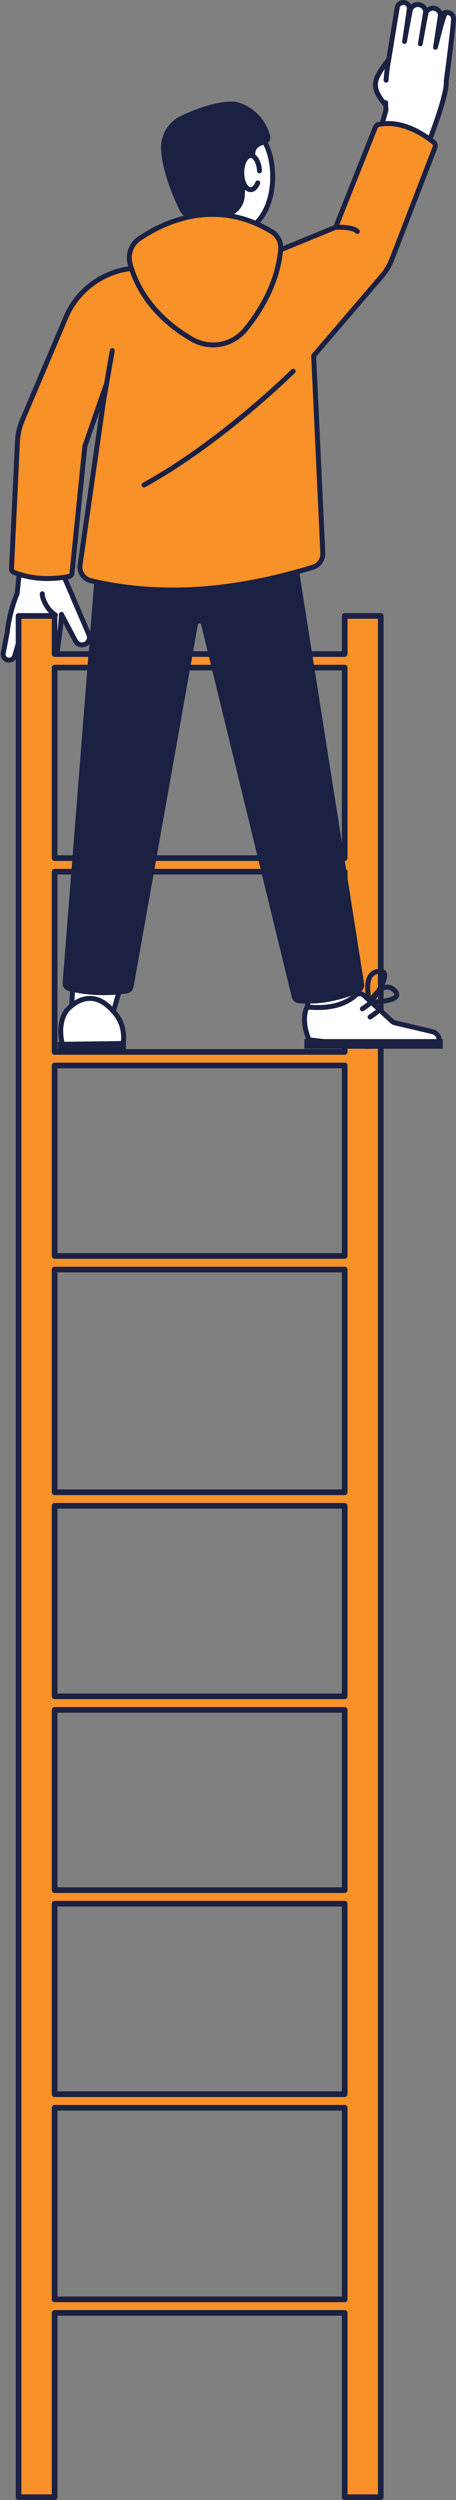 <?xml version="1.0" encoding="UTF-8"?><svg xmlns="http://www.w3.org/2000/svg" xmlns:xlink="http://www.w3.org/1999/xlink" height="4533.7" preserveAspectRatio="xMidYMid meet" version="1.0" viewBox="-1.2 0.0 828.1 4533.7" width="828.1" zoomAndPan="magnify"><rect x="-1.2" y="0.0" width="828.1" height="4533.7" fill="#808080" stroke="none"/><defs><clipPath id="a"><path d="M 27 1111 L 696 1111 L 696 4533.738 L 27 4533.738 Z M 27 1111"/></clipPath><clipPath id="b"><path d="M 671 0 L 826.871 0 L 826.871 349 L 671 349 Z M 671 0"/></clipPath></defs><g><g id="change1_1"><path d="M 36.461 1014.703 L 29.91 1076.484 C 29.91 1076.484 16.133 1107.113 11.969 1146.605 L 4.68 1184.477 C 3.609 1190.031 7.078 1195.48 12.582 1196.863 C 18.145 1198.246 23.812 1195.004 25.434 1189.512 L 38.684 1144.488 L 35.051 1217.961 C 34.613 1226.824 41.703 1234.215 50.562 1234.152 L 50.793 1234.152 C 50.828 1239.145 54.766 1243.23 59.754 1243.469 L 64.496 1243.703 C 69.883 1243.941 74.375 1239.621 74.34 1234.215 L 74.336 1233.977 L 82.207 1234.625 C 89.57 1235.254 96.129 1229.977 97.121 1222.652 L 108.633 1137.633 L 110.371 1114.074 L 135.879 1162.406 C 139.465 1169.195 148.008 1171.613 154.625 1167.703 C 160.445 1164.266 162.805 1157.023 160.137 1150.797 L 130.527 1081.844 C 130.074 1079.898 129.328 1078.062 128.312 1076.352 L 115.543 1046.891 L 113.434 1010.316 L 36.461 1014.703" fill="#fff"/></g><g id="change2_2"><path d="M 29.91 1076.473 L 29.922 1076.473 Z M 50.793 1229.652 C 51.969 1229.652 53.098 1230.129 53.941 1230.949 C 54.789 1231.793 55.27 1232.918 55.277 1234.109 C 55.297 1236.73 57.355 1238.871 59.965 1238.98 L 64.707 1239.219 C 66.07 1239.281 67.359 1238.785 68.344 1237.832 C 69.324 1236.902 69.859 1235.625 69.852 1234.262 L 69.848 1234 C 69.84 1232.746 70.359 1231.535 71.285 1230.691 C 72.211 1229.824 73.457 1229.391 74.711 1229.5 L 82.578 1230.148 C 87.57 1230.559 92 1227.012 92.672 1222.055 L 104.168 1137.164 L 105.898 1113.746 C 106.043 1111.734 107.496 1110.09 109.453 1109.676 C 111.414 1109.266 113.406 1110.219 114.34 1111.973 L 139.848 1160.301 C 141.004 1162.488 142.953 1164.07 145.336 1164.738 C 147.719 1165.41 150.207 1165.109 152.34 1163.832 C 156.207 1161.559 157.785 1156.711 156.016 1152.574 L 126.402 1083.617 C 126.301 1083.379 126.219 1083.117 126.156 1082.859 C 125.809 1081.387 125.234 1079.961 124.453 1078.641 C 124.355 1078.465 124.27 1078.312 124.195 1078.121 L 111.422 1048.684 C 111.215 1048.207 111.094 1047.688 111.062 1047.168 L 109.211 1015.047 L 40.523 1018.965 L 34.375 1076.949 C 34.324 1077.426 34.199 1077.883 34.004 1078.312 C 33.871 1078.617 20.469 1108.832 16.43 1147.078 C 16.418 1147.207 16.398 1147.336 16.375 1147.469 L 9.09 1185.324 C 8.465 1188.547 10.48 1191.707 13.672 1192.508 C 16.914 1193.309 20.184 1191.449 21.129 1188.246 L 34.375 1143.246 C 35.016 1141.062 37.188 1139.699 39.43 1140.086 C 41.672 1140.453 43.277 1142.469 43.164 1144.719 L 39.535 1218.18 C 39.383 1221.23 40.457 1224.09 42.559 1226.297 C 44.645 1228.461 47.441 1229.652 50.445 1229.652 C 50.473 1229.652 50.504 1229.652 50.531 1229.652 L 50.758 1229.652 C 50.77 1229.652 50.781 1229.652 50.793 1229.652 Z M 64.926 1248.18 C 64.711 1248.18 64.5 1248.18 64.285 1248.18 L 59.547 1247.961 C 53.621 1247.68 48.699 1243.719 46.969 1238.332 C 42.836 1237.617 39.059 1235.602 36.082 1232.508 C 32.254 1228.527 30.297 1223.266 30.566 1217.746 L 32.336 1181.945 L 29.734 1190.777 C 27.43 1198.613 19.418 1203.203 11.492 1201.211 C 3.68 1199.262 -1.246 1191.535 0.277 1183.637 L 7.527 1145.953 C 11.449 1109.027 23.426 1080.152 25.523 1075.305 L 32 1014.227 C 32.23 1012.039 34.012 1010.328 36.207 1010.223 L 113.18 1005.848 C 115.652 1005.719 117.77 1007.582 117.914 1010.07 L 119.977 1045.848 L 132.324 1074.309 C 133.426 1076.234 134.258 1078.27 134.797 1080.414 L 164.258 1149.047 C 167.809 1157.316 164.648 1166.992 156.906 1171.559 C 152.641 1174.09 147.664 1174.738 142.895 1173.375 C 138.125 1172.035 134.223 1168.875 131.91 1164.48 L 113.699 1129.98 L 113.109 1137.965 C 113.102 1138.051 113.094 1138.141 113.082 1138.227 L 101.566 1223.266 C 100.254 1232.961 91.582 1239.934 81.832 1239.109 L 78.074 1238.785 C 77.363 1240.863 76.164 1242.766 74.562 1244.324 C 71.98 1246.793 68.496 1248.18 64.926 1248.18" fill="#1b2142"/></g><g id="change2_3"><path d="M 51.098 1238.453 C 50.977 1238.453 50.852 1238.453 50.727 1238.434 C 48.258 1238.227 46.422 1236.082 46.625 1233.609 L 53.641 1148.668 C 53.848 1146.191 56.012 1144.383 58.484 1144.57 C 60.953 1144.777 62.789 1146.941 62.586 1149.414 L 55.566 1234.336 C 55.375 1236.688 53.41 1238.453 51.098 1238.453" fill="#1b2142"/></g><g id="change2_4"><path d="M 74.262 1238.457 C 74.148 1238.457 74.027 1238.457 73.91 1238.457 C 71.441 1238.25 69.59 1236.105 69.785 1233.633 C 72.301 1201.176 76.059 1151.875 76.09 1149.051 C 76.113 1146.574 78.117 1144.578 80.574 1144.578 C 80.582 1144.578 80.59 1144.578 80.598 1144.578 C 83.066 1144.578 85.062 1146.574 85.062 1149.051 C 85.062 1152.625 79.379 1225.961 78.734 1234.32 C 78.551 1236.688 76.582 1238.457 74.262 1238.457" fill="#1b2142"/></g><g id="change2_5"><path d="M 79.398 1079.238 C 79.398 1079.238 79.395 1079.238 79.395 1079.238 C 79.395 1079.238 79.398 1079.238 79.398 1079.238 Z M 99.523 1119.828 C 98.707 1119.828 97.879 1119.617 97.137 1119.148 C 81.016 1108.996 73.438 1090.945 71.5 1081.875 C 70.699 1078.113 70.824 1075.906 71.93 1074.25 C 73.301 1072.188 76.09 1071.637 78.152 1073.016 C 79.832 1074.145 80.512 1076.203 79.965 1078.031 C 80.121 1081.703 85.77 1101.395 101.918 1111.547 C 104.012 1112.883 104.645 1115.645 103.324 1117.75 C 102.469 1119.086 101.012 1119.828 99.523 1119.828" fill="#1b2142"/></g><g id="change3_1"><path d="M 97.973 4166.16 L 97.973 3818.688 L 624.773 3818.688 L 624.773 4166.16 Z M 624.773 1903.938 L 97.973 1903.938 L 97.973 1577.066 L 624.773 1577.066 Z M 97.973 3072.586 L 97.973 2727.105 L 624.773 2727.105 L 624.773 3072.586 Z M 624.773 2273.992 L 97.973 2273.992 L 97.973 1928.508 L 624.773 1928.508 Z M 97.973 2298.586 L 624.773 2298.586 L 624.773 2702.527 L 97.973 2702.527 Z M 624.773 3424.051 L 97.973 3424.051 L 97.973 3097.168 L 624.773 3097.168 Z M 97.973 3448.629 L 624.773 3448.629 L 624.773 3794.109 L 97.973 3794.109 Z M 624.773 1206.988 L 624.773 1552.473 L 97.973 1552.473 L 97.973 1206.988 Z M 624.773 1113.316 L 624.773 1182.418 L 97.973 1182.418 L 97.973 1113.316 L 32.504 1113.316 L 32.504 4524.93 L 97.973 4524.93 L 97.973 4190.75 L 624.773 4190.75 L 624.773 4524.93 L 690.242 4524.93 L 690.242 1113.316 L 624.773 1113.316" fill="#f79128"/></g><g clip-path="url(#a)" id="change2_1"><path d="M 103.105 1551.02 L 619.637 1551.02 L 619.637 1215.801 L 103.105 1215.801 Z M 624.773 1561.285 L 97.973 1561.285 C 95.137 1561.285 92.84 1558.977 92.84 1556.164 L 92.84 1210.68 C 92.84 1207.824 95.137 1205.535 97.973 1205.535 L 624.773 1205.535 C 627.609 1205.535 629.906 1207.824 629.906 1210.68 L 629.906 1556.164 C 629.906 1558.977 627.609 1561.285 624.773 1561.285 Z M 103.105 1902.484 L 619.637 1902.484 L 619.637 1585.867 L 103.105 1585.867 Z M 624.773 1912.75 L 97.973 1912.75 C 95.137 1912.75 92.84 1910.441 92.84 1907.609 L 92.84 1580.746 C 92.84 1577.91 95.137 1575.602 97.973 1575.602 L 624.773 1575.602 C 627.609 1575.602 629.906 1577.91 629.906 1580.746 L 629.906 1907.609 C 629.906 1910.441 627.609 1912.75 624.773 1912.75 Z M 103.105 2272.551 L 619.637 2272.551 L 619.637 1937.336 L 103.105 1937.336 Z M 624.773 2282.797 L 97.973 2282.797 C 95.137 2282.797 92.84 2280.508 92.84 2277.676 L 92.84 1932.191 C 92.84 1929.355 95.137 1927.07 97.973 1927.07 L 624.773 1927.07 C 627.609 1927.07 629.906 1929.355 629.906 1932.191 L 629.906 2277.676 C 629.906 2280.508 627.609 2282.797 624.773 2282.797 Z M 103.105 2701.066 L 619.637 2701.066 L 619.637 2307.402 L 103.105 2307.402 Z M 624.773 2711.336 L 97.973 2711.336 C 95.137 2711.336 92.84 2709.035 92.84 2706.207 L 92.84 2302.258 C 92.84 2299.422 95.137 2297.137 97.973 2297.137 L 624.773 2297.137 C 627.609 2297.137 629.906 2299.422 629.906 2302.258 L 629.906 2706.207 C 629.906 2709.035 627.609 2711.336 624.773 2711.336 Z M 103.105 3071.137 L 619.637 3071.137 L 619.637 2735.918 L 103.105 2735.918 Z M 624.773 3081.398 L 97.973 3081.398 C 95.137 3081.398 92.84 3079.098 92.84 3076.266 L 92.84 2730.789 C 92.84 2727.945 95.137 2725.645 97.973 2725.645 L 624.773 2725.645 C 627.609 2725.645 629.906 2727.945 629.906 2730.789 L 629.906 3076.266 C 629.906 3079.098 627.609 3081.398 624.773 3081.398 Z M 103.105 3422.586 L 619.637 3422.586 L 619.637 3105.977 L 103.105 3105.977 Z M 624.773 3432.859 L 97.973 3432.859 C 95.137 3432.859 92.84 3430.559 92.84 3427.73 L 92.84 3100.848 C 92.84 3098.008 95.137 3095.719 97.973 3095.719 L 624.773 3095.719 C 627.609 3095.719 629.906 3098.008 629.906 3100.848 L 629.906 3427.73 C 629.906 3430.559 627.609 3432.859 624.773 3432.859 Z M 103.105 3792.648 L 619.637 3792.648 L 619.637 3457.438 L 103.105 3457.438 Z M 624.773 3802.918 L 97.973 3802.918 C 95.137 3802.918 92.84 3800.617 92.84 3797.789 L 92.84 3452.309 C 92.84 3449.469 95.137 3447.18 97.973 3447.18 L 624.773 3447.18 C 627.609 3447.18 629.906 3449.469 629.906 3452.309 L 629.906 3797.789 C 629.906 3800.617 627.609 3802.918 624.773 3802.918 Z M 103.105 4164.707 L 619.637 4164.707 L 619.637 3827.5 L 103.105 3827.5 Z M 624.773 4174.977 L 97.973 4174.977 C 95.137 4174.977 92.84 4172.68 92.84 4169.84 L 92.84 3822.371 C 92.84 3819.531 95.137 3817.238 97.973 3817.238 L 624.773 3817.238 C 627.609 3817.238 629.906 3819.531 629.906 3822.371 L 629.906 4169.84 C 629.906 4172.68 627.609 4174.977 624.773 4174.977 Z M 629.906 4523.469 L 685.109 4523.469 L 685.109 1122.129 L 629.906 1122.129 L 629.906 1186.098 C 629.906 1188.93 627.609 1191.219 624.773 1191.219 L 97.973 1191.219 C 95.137 1191.219 92.84 1188.93 92.84 1186.098 L 92.84 1122.129 L 37.637 1122.129 L 37.637 4523.469 L 92.84 4523.469 L 92.84 4194.422 C 92.84 4191.59 95.137 4189.289 97.973 4189.289 L 624.773 4189.289 C 627.609 4189.289 629.906 4191.59 629.906 4194.422 Z M 690.242 4533.738 L 624.773 4533.738 C 621.941 4533.738 619.637 4531.441 619.637 4528.609 L 619.637 4199.559 L 103.105 4199.559 L 103.105 4528.609 C 103.105 4531.441 100.809 4533.738 97.973 4533.738 L 32.504 4533.738 C 29.668 4533.738 27.371 4531.441 27.371 4528.609 L 27.371 1116.988 C 27.371 1114.176 29.668 1111.863 32.504 1111.863 L 97.973 1111.863 C 100.809 1111.863 103.105 1114.176 103.105 1116.988 L 103.105 1180.973 L 619.637 1180.973 L 619.637 1116.988 C 619.637 1114.176 621.941 1111.863 624.773 1111.863 L 690.242 1111.863 C 693.078 1111.863 695.375 1114.176 695.375 1116.988 L 695.375 4528.609 C 695.375 4531.441 693.078 4533.738 690.242 4533.738" fill="#1b2142"/></g><g id="change1_2"><path d="M 493.992 320.461 C 493.992 373.387 468.062 416.266 436.086 416.266 C 404.102 416.266 378.18 373.387 378.18 320.461 C 378.18 267.562 404.102 224.656 436.086 224.656 C 468.062 224.656 493.992 267.562 493.992 320.461" fill="#fff"/></g><g id="change2_6"><path d="M 436.086 229.129 C 422.25 229.129 409.074 238.336 398.98 255.035 C 388.461 272.422 382.668 295.656 382.668 320.453 C 382.668 345.25 388.461 368.461 398.98 385.871 C 409.074 402.57 422.25 411.781 436.086 411.781 C 449.922 411.781 463.098 402.57 473.191 385.871 C 483.711 368.461 489.504 345.25 489.504 320.453 C 489.504 295.656 483.711 272.422 473.191 255.035 C 463.098 238.336 449.922 229.129 436.086 229.129 Z M 436.086 420.75 C 418.988 420.75 403.078 410.008 391.297 390.531 C 379.945 371.742 373.691 346.84 373.691 320.453 C 373.691 294.043 379.945 269.168 391.297 250.379 C 403.078 230.902 418.988 220.156 436.086 220.156 C 453.188 220.156 469.09 230.902 480.875 250.379 C 492.227 269.168 498.48 294.043 498.48 320.453 C 498.48 346.84 492.227 371.742 480.875 390.531 C 469.094 410.008 453.188 420.75 436.086 420.75" fill="#1b2142"/></g><g id="change2_7"><path d="M 481.973 260.703 L 472.16 264.445 C 466.289 266.688 462.406 272.328 462.406 278.605 L 462.406 317.988 L 444.859 325.711 L 443.242 355.422 C 442.152 375.566 426.688 391.945 406.652 394.215 L 358.699 399.668 C 344.684 401.242 331.199 393.844 324.992 381.176 C 312.375 355.449 293.258 310.375 291.359 270.242 C 290.148 244.699 304.598 221 327.707 210.047 C 393.949 178.625 427.312 184.637 427.312 184.637 C 427.312 184.637 474.332 193.293 489.375 246.062 C 491.098 252.102 487.852 258.461 481.973 260.703" fill="#1b2142"/></g><g id="change1_3"><path d="M 470.125 313.094 C 470.125 330.152 462.898 343.977 453.984 343.977 C 445.066 343.977 437.84 330.152 437.84 313.094 C 437.84 296.035 445.066 282.211 453.984 282.211 C 462.898 282.211 470.125 296.035 470.125 313.094" fill="#fff"/></g><g id="change2_8"><path d="M 453.984 348.445 C 442.227 348.445 433.352 333.25 433.352 313.094 C 433.352 292.91 442.227 277.711 453.984 277.711 C 464.898 277.711 473.535 291.16 474.523 309.672 C 474.656 312.152 472.758 314.266 470.285 314.398 C 467.801 314.527 465.695 312.621 465.562 310.141 C 464.812 296.121 458.973 286.695 453.984 286.695 C 448.48 286.695 442.328 297.973 442.328 313.094 C 442.328 328.184 448.48 339.488 453.984 339.488 C 457.07 339.488 460.418 335.836 462.719 329.984 C 463.625 327.688 466.23 326.539 468.535 327.453 C 470.844 328.367 471.977 330.953 471.07 333.277 C 467.277 342.91 461.051 348.445 453.984 348.445" fill="#1b2142"/></g><g id="change1_4"><path d="M 132.516 1768.117 L 127.602 1841.121 L 201.301 1846.73 L 227.27 1754.785 L 132.516 1768.117" fill="#fff"/></g><g id="change2_9"><path d="M 132.379 1836.969 L 197.98 1841.977 L 221.082 1760.188 L 136.746 1772.043 Z M 204.621 1851.473 L 122.828 1845.238 L 128.281 1764.168 L 233.461 1749.375 L 204.621 1851.473" fill="#1b2142"/></g><g id="change1_5"><path d="M 119.18 1833.395 C 119.18 1833.395 159.82 1781.402 204.777 1834.426 C 229.41 1859.734 222.359 1892.359 222.359 1892.359 L 112.16 1893.758 C 112.16 1893.758 101.629 1859.363 119.18 1833.395" fill="#fff"/></g><g id="change2_10"><path d="M 122.801 1836.047 C 109.797 1855.445 113.699 1880.43 115.645 1889.219 L 218.457 1887.914 C 219.332 1879.242 219.621 1856.098 201.562 1837.535 L 201.355 1837.32 C 188.609 1822.273 175.156 1814.793 161.371 1815.078 C 139.93 1815.496 124.098 1834.441 122.801 1836.047 Z M 108.855 1898.289 L 107.871 1895.059 C 107.414 1893.57 96.926 1858.305 115.461 1830.875 L 115.645 1830.625 C 116.41 1829.637 134.699 1806.625 161.195 1806.105 C 177.793 1805.773 193.555 1814.273 208.102 1831.395 C 233.984 1858.105 227.051 1891.879 226.746 1893.285 L 225.988 1896.801 L 108.855 1898.289" fill="#1b2142"/></g><g id="change2_11"><path d="M 227.27 1904.996 L 103.738 1904.996 L 103.738 1889.555 L 227.27 1889.555 L 227.27 1904.996" fill="#1b2142"/></g><g id="change1_6"><path d="M 543.125 1760.117 L 568.391 1866.09 L 661.043 1835.914 L 634.371 1753.09 L 543.125 1760.117" fill="#fff"/></g><g id="change2_12"><path d="M 548.707 1764.188 L 571.629 1860.328 L 655.398 1833.035 L 631.184 1757.832 Z M 565.152 1871.879 L 537.539 1756.055 L 637.555 1748.348 L 666.684 1838.812 L 565.152 1871.879" fill="#1b2142"/></g><g id="change1_7"><path d="M 556.457 1826.094 C 556.457 1826.094 543.824 1847.148 559.969 1885.758 L 663.848 1897.68 L 796.508 1893.469 L 796.508 1886.715 C 796.508 1879.152 791.309 1872.598 783.957 1870.871 L 716.422 1854.977 C 714.164 1854.441 712.086 1853.352 710.383 1851.777 L 659.617 1805.051 C 655.32 1801.094 648.703 1801.047 644.402 1805 C 633.238 1815.246 607.051 1831.492 556.457 1826.094" fill="#fff"/></g><g id="change2_13"><path d="M 563.129 1881.59 L 664.039 1893.176 L 792.023 1889.113 L 792.023 1886.711 C 792.023 1881.203 788.285 1876.484 782.934 1875.223 L 715.391 1859.336 C 712.395 1858.629 709.613 1857.152 707.348 1855.07 L 656.578 1808.328 C 654.008 1805.977 649.992 1805.945 647.438 1808.297 C 637.34 1817.566 615.461 1831.641 575.816 1831.641 C 570.59 1831.641 565.07 1831.391 559.219 1830.867 C 556.875 1837.047 552.465 1854.5 563.129 1881.59 Z M 663.668 1902.16 L 663.34 1902.129 L 556.844 1889.902 L 555.832 1887.465 C 539.004 1847.227 552.047 1824.723 552.613 1823.781 L 554.086 1821.312 L 556.938 1821.613 C 605.812 1826.836 630.816 1811.371 641.371 1801.68 C 647.332 1796.203 656.684 1796.238 662.66 1801.73 L 713.426 1848.469 C 714.559 1849.512 715.949 1850.25 717.449 1850.602 L 784.988 1866.488 C 794.414 1868.707 800.996 1877.02 800.996 1886.711 L 800.996 1897.812 L 663.668 1902.16" fill="#1b2142"/></g><g id="change2_14"><path d="M 688.816 1765.855 C 688.199 1765.855 687.52 1765.891 686.793 1765.973 C 681.484 1766.555 677.652 1768.75 675.062 1772.688 C 669.254 1781.566 670.707 1797.652 672.922 1808.746 C 675.73 1804.793 679.227 1799.664 682.516 1794.246 C 695.324 1773.148 692.941 1767.594 692.629 1767.031 C 692.203 1766.281 690.824 1765.855 688.816 1765.855 Z M 670.867 1823.555 C 670.602 1823.555 670.332 1823.539 670.062 1823.488 C 668.422 1823.18 667.078 1822.004 666.582 1820.402 C 666.141 1818.988 655.914 1785.535 667.559 1767.781 C 671.648 1761.527 677.797 1757.93 685.824 1757.062 C 694.801 1756.074 698.746 1759.566 700.469 1762.668 C 704.297 1769.535 701.016 1781.09 690.148 1798.965 C 682.809 1811.047 674.742 1821.406 674.402 1821.836 C 673.543 1822.941 672.234 1823.555 670.867 1823.555" fill="#1b2142"/></g><g id="change2_15"><path d="M 702.188 1794.543 C 701.582 1794.543 700.965 1794.594 700.352 1794.68 C 692.121 1795.961 683.871 1805.27 678.695 1812.656 C 682.621 1812.438 687.527 1812.051 692.508 1811.391 C 708.699 1809.266 714.207 1805.707 714.914 1803.953 C 715.176 1803.297 714.562 1801.625 711.969 1799.129 C 708.797 1796.062 705.578 1794.543 702.188 1794.543 Z M 670.406 1821.949 C 668.832 1821.949 667.375 1821.121 666.562 1819.773 C 665.742 1818.406 665.703 1816.723 666.453 1815.32 C 667.039 1814.242 681.02 1788.605 698.969 1785.809 C 705.926 1784.746 712.395 1787.039 718.211 1792.672 C 724.695 1798.961 724.527 1804.09 723.246 1807.293 C 720.617 1813.871 711.195 1818.004 693.598 1820.312 C 681.867 1821.848 670.902 1821.934 670.438 1821.949 C 670.43 1821.949 670.418 1821.949 670.406 1821.949" fill="#1b2142"/></g><g id="change2_16"><path d="M 670.871 1848.816 C 669.461 1848.816 668.074 1848.172 667.203 1846.926 C 665.77 1844.902 666.254 1842.102 668.281 1840.676 L 680.211 1832.25 C 682.238 1830.824 685.035 1831.305 686.465 1833.328 C 687.895 1835.352 687.41 1838.156 685.391 1839.582 L 673.457 1848.004 C 672.668 1848.566 671.766 1848.816 670.871 1848.816" fill="#1b2142"/></g><g id="change2_17"><path d="M 656.836 1834.082 C 655.43 1834.082 654.039 1833.414 653.168 1832.18 C 651.738 1830.145 652.219 1827.359 654.242 1825.926 L 666.176 1817.508 C 668.199 1816.074 671 1816.559 672.43 1818.574 C 673.859 1820.609 673.379 1823.41 671.355 1824.828 L 659.418 1833.246 C 658.633 1833.812 657.73 1834.082 656.836 1834.082" fill="#1b2142"/></g><g id="change2_18"><path d="M 802.824 1901.891 L 551.547 1901.891 L 551.547 1884.34 L 802.824 1884.34 L 802.824 1901.891" fill="#1b2142"/></g><g id="change2_19"><path d="M 182.348 954.336 L 116.984 1782.504 C 116.625 1787.09 119.602 1791.281 124.051 1792.453 C 157.094 1801.121 192.121 1802.379 228.926 1796.973 C 232.965 1796.379 236.168 1793.246 236.883 1789.23 L 353.629 1132.258 C 355.062 1124.188 366.512 1123.832 368.449 1131.797 L 533.027 1807.273 C 534.047 1811.465 537.641 1814.531 541.938 1814.887 C 578.203 1817.863 614.102 1810.957 649.688 1795.582 C 653.891 1793.773 656.355 1789.363 655.641 1784.84 L 522.066 938.188 L 182.348 954.336" fill="#1b2142"/></g><g id="change2_20"><path d="M 361.129 1121.516 C 366.793 1121.516 371.461 1125.184 372.812 1130.727 L 537.387 1806.223 C 537.953 1808.52 539.926 1810.199 542.305 1810.398 C 576.711 1813.227 612.238 1806.863 647.91 1791.469 C 650.242 1790.477 651.602 1788.023 651.207 1785.551 L 518.262 942.852 L 186.512 958.625 L 121.461 1782.855 C 121.27 1785.285 122.84 1787.492 125.191 1788.113 C 156.859 1796.418 191.543 1797.918 228.273 1792.531 C 230.398 1792.219 232.086 1790.562 232.461 1788.441 L 349.215 1131.48 C 350.234 1125.715 354.855 1121.695 360.711 1121.516 C 360.852 1121.516 360.992 1121.516 361.129 1121.516 Z M 558.301 1820.027 C 552.695 1820.027 547.121 1819.809 541.566 1819.344 C 535.328 1818.836 530.145 1814.418 528.668 1808.344 L 364.094 1132.848 C 363.543 1130.594 361.578 1130.484 360.992 1130.484 C 360.406 1130.508 358.457 1130.75 358.047 1133.047 L 241.301 1790.012 C 240.242 1795.953 235.531 1800.523 229.574 1801.41 C 191.641 1806.973 155.754 1805.406 122.914 1796.793 C 116.352 1795.07 111.98 1788.906 112.512 1782.148 L 178.188 950.031 L 525.871 933.512 L 660.074 1784.137 C 661.105 1790.676 657.566 1797.078 651.469 1799.707 C 620.164 1813.227 588.898 1820.027 558.301 1820.027" fill="#1b2142"/></g><g id="change1_8"><path d="M 706.664 196.574 C 697.539 189.613 690.125 180.508 684.375 169.305 C 679.453 159.707 679.406 148.367 684.242 138.742 C 690.961 125.363 699.934 113.238 710.172 101.82 L 706.664 196.574" fill="#fff"/></g><g id="change2_21"><path d="M 705.211 114.637 C 698.203 123.43 692.617 132.059 688.254 140.742 C 684.074 149.07 684.117 158.98 688.367 167.254 C 692.277 174.848 697.023 181.461 702.531 186.988 Z M 706.664 201.059 C 705.699 201.059 704.738 200.734 703.945 200.133 C 694.379 192.84 686.449 183.148 680.383 171.336 C 674.832 160.531 674.773 147.602 680.23 136.715 C 686.562 124.109 695.266 111.727 706.836 98.824 C 708.098 97.406 710.105 96.945 711.859 97.652 C 713.609 98.359 714.73 100.102 714.66 101.98 L 711.148 196.73 C 711.086 198.418 710.098 199.918 708.582 200.625 C 707.973 200.926 707.316 201.059 706.664 201.059" fill="#1b2142"/></g><g id="change1_9"><path d="M 747.375 343.977 L 786.684 233.066 C 786.684 233.066 811.246 167.098 809.141 147.449 C 812.43 122.578 822.645 45.184 822.379 33.707 C 822.258 28.512 818.59 24.035 813.496 22.898 L 812.609 22.703 C 807.125 21.508 791.508 80.422 789.488 85.672 L 798.668 25.73 C 797.496 20.453 793.379 16.34 788.109 15.172 C 782.016 13.809 775.762 16.672 772.824 22.203 L 762.113 79.367 L 771.699 20.367 C 770.73 14.227 765.926 9.391 759.789 8.418 C 753.098 7.336 746.562 11.059 744.105 17.395 L 733.336 75.141 L 742.273 13.531 C 741.281 8.586 737.113 4.891 732.082 4.527 C 726.199 4.086 720.984 8.281 720.133 14.09 L 703.156 117.27 C 703.156 117.27 696.84 150.254 699.645 200.082 C 679.992 270.277 675.781 269.582 675.781 269.582 L 747.375 343.977" fill="#fff"/></g><g clip-path="url(#b)" id="change2_27"><path d="M 675.781 265.082 C 676.023 265.082 676.266 265.109 676.508 265.137 C 675.996 265.055 675.527 265.082 675.105 265.137 C 675.328 265.109 675.551 265.082 675.781 265.082 Z M 747.375 348.469 C 746.168 348.469 744.996 347.969 744.141 347.078 L 672.547 272.676 C 671.203 271.285 670.91 269.199 671.812 267.473 C 672.129 266.863 672.574 266.363 673.105 265.973 C 674.254 264.277 679.867 254.012 695.125 199.578 C 694.879 195.129 694.703 190.652 694.586 186.203 C 694.523 183.727 696.48 181.668 698.961 181.613 C 701.43 181.555 703.496 183.504 703.559 185.98 C 703.676 190.566 703.867 195.242 704.129 199.832 C 704.152 200.332 704.102 200.832 703.965 201.305 C 695.77 230.566 689.219 251.285 684.496 262.855 C 683.453 265.418 682.527 267.504 681.629 269.172 L 745.574 335.617 L 782.449 231.566 C 789.207 213.43 806.312 163.172 804.68 147.93 C 804.641 147.566 804.648 147.207 804.691 146.844 C 807.984 121.922 818.137 44.434 817.895 33.836 C 817.816 30.664 815.609 27.969 812.523 27.301 L 811.637 27.105 C 808.348 26.355 794.887 84.152 793.676 87.293 C 792.965 89.129 791.133 90.297 789.156 90.16 C 787.18 89.992 785.535 88.574 785.109 86.656 L 794.289 26.688 C 793.496 23.129 790.691 20.348 787.137 19.539 C 783.023 18.621 778.766 20.598 776.785 24.297 L 766.074 81.48 C 765.164 83.18 763.277 84.098 761.371 83.789 C 759.469 83.457 757.98 81.953 757.684 80.062 L 767.27 21.043 C 766.598 16.812 763.309 13.504 759.074 12.836 C 754.504 12.113 749.969 14.699 748.289 19.012 L 737.52 76.781 C 736.797 78.645 734.938 79.785 732.949 79.617 C 730.965 79.449 729.328 77.977 728.938 76.031 L 737.871 14.395 C 737.281 11.445 734.762 9.219 731.75 8.996 C 728.238 8.746 725.082 11.25 724.57 14.754 L 707.598 117.918 C 707.586 117.973 707.578 118.027 707.562 118.113 C 707.543 118.195 705.617 128.43 704.406 145.703 C 704.234 148.18 702.086 150.016 699.613 149.848 C 697.145 149.68 695.281 147.539 695.453 145.062 C 696.656 127.93 698.508 117.723 698.73 116.527 L 715.691 13.449 C 716.879 5.328 724.223 -0.57 732.41 0.043 C 737.887 0.457 742.66 3.684 745.145 8.387 C 749.273 4.797 754.871 3.074 760.504 3.965 C 766.527 4.938 771.551 8.691 774.246 13.895 C 778.426 10.863 783.816 9.609 789.082 10.777 C 794.543 12 799.102 15.645 801.547 20.539 C 805.02 18.289 809.336 17.398 813.582 18.344 L 814.465 18.539 C 821.602 20.125 826.695 26.324 826.863 33.613 C 827.113 44.406 816.965 122.203 813.652 147.539 C 815.371 168.594 791.895 231.93 790.887 234.652 L 751.605 345.465 C 751.082 346.938 749.844 348.023 748.32 348.359 C 748.008 348.441 747.691 348.469 747.375 348.469" fill="#1b2142"/></g><g id="change3_2"><path d="M 383.793 464.703 L 232.133 487.52 C 178.91 495.512 134.254 531.832 115.578 582.312 L 39.102 762.5 C 34.035 774.438 31.133 787.168 30.527 800.141 L 19.73 1031.309 C 19.598 1034.168 21.281 1036.816 23.945 1037.875 C 53.898 1049.84 87.293 1052.246 124.016 1045.445 C 126.969 1044.887 129.207 1042.453 129.512 1039.461 L 152.871 809.324 L 190.77 699.84 L 144.219 1024.398 C 142.324 1037.609 150.852 1050.051 163.848 1053.094 C 291.449 1083.031 426.383 1071.625 566.902 1028.688 C 578.121 1025.273 585.566 1014.633 585.02 1002.906 L 568.391 645.074 L 692.352 500.57 C 699.969 491.703 706.012 481.59 710.227 470.656 L 788.805 267.258 C 790.074 263.973 789.051 260.242 786.309 258.043 C 754.355 232.34 718.191 219 686.414 225.695 C 683.762 226.277 681.559 228.105 680.559 230.621 L 608.398 412.051 L 464.512 471 L 383.793 464.703" fill="#f79128"/></g><g id="change2_22"><path d="M 115.578 582.336 L 115.59 582.336 Z M 190.77 695.348 C 191.121 695.348 191.477 695.375 191.832 695.48 C 194.078 696.012 195.543 698.184 195.215 700.461 L 148.66 1025.035 C 147.086 1036.004 154.055 1046.207 164.871 1048.75 C 287.105 1077.422 418.184 1069.445 565.59 1024.398 C 574.844 1021.59 580.988 1012.816 580.535 1003.121 L 563.906 645.293 C 563.855 644.156 564.242 643.043 564.984 642.168 L 688.945 497.648 C 696.25 489.141 702 479.523 706.043 469.059 L 784.617 265.633 C 785.184 264.176 784.73 262.531 783.492 261.551 C 751.125 235.504 716.078 224.031 687.34 230.102 C 686.148 230.363 685.172 231.16 684.727 232.301 L 612.57 413.703 C 612.121 414.844 611.23 415.742 610.102 416.195 L 466.215 475.152 C 465.566 475.441 464.863 475.551 464.16 475.496 L 383.953 469.215 L 232.801 491.949 C 181.195 499.715 137.895 534.93 119.789 583.871 C 119.762 583.953 119.738 584.004 119.711 584.082 L 43.234 764.27 C 38.359 775.742 35.594 787.879 35.012 800.332 L 24.215 1031.527 C 24.168 1032.48 24.73 1033.379 25.609 1033.727 C 54.465 1045.227 87.297 1047.688 123.199 1041.039 C 124.188 1040.852 124.945 1040.004 125.051 1039.023 L 148.406 808.863 C 148.441 808.52 148.516 808.176 148.629 807.859 L 186.531 698.367 C 187.168 696.516 188.898 695.348 190.77 695.348 Z M 312.438 1074.32 C 260.77 1074.32 210.629 1068.676 162.82 1057.469 C 147.441 1053.863 137.535 1039.367 139.777 1023.762 L 179.672 745.613 L 157.281 810.297 L 133.977 1039.926 C 133.477 1044.879 129.715 1048.934 124.836 1049.836 C 87.242 1056.832 52.738 1054.207 22.281 1042.047 C 17.852 1040.297 15.023 1035.898 15.25 1031.102 L 26.047 799.91 C 26.676 786.395 29.68 773.227 34.973 760.746 L 111.406 580.664 C 130.672 528.703 176.664 491.316 231.465 483.074 L 383.125 460.258 C 383.465 460.207 383.809 460.207 384.145 460.234 L 463.801 466.461 L 604.934 408.617 L 676.387 228.988 C 677.945 225.066 681.348 222.203 685.488 221.328 C 717.328 214.598 754.137 226.391 789.121 254.559 C 793.41 258.004 794.965 263.754 792.988 268.867 L 714.414 472.289 C 710.004 483.711 703.73 494.203 695.758 503.504 L 572.961 646.645 L 589.504 1002.695 C 590.145 1016.527 581.387 1028.957 568.211 1033.008 C 496.273 1054.977 426.496 1068.332 360.828 1072.703 C 344.57 1073.789 328.426 1074.32 312.438 1074.32" fill="#1b2142"/></g><g id="change2_23"><path d="M 186.914 731.266 C 186.656 731.266 186.398 731.238 186.137 731.215 C 183.695 730.785 182.059 728.461 182.484 726.02 L 198.285 635.184 C 198.707 632.742 201.031 631.113 203.473 631.543 C 205.918 631.949 207.551 634.273 207.125 636.715 L 191.328 727.555 C 190.949 729.73 189.055 731.266 186.914 731.266" fill="#1b2142"/></g><g id="change2_24"><path d="M 643.691 421.77 C 643.691 421.77 643.695 421.77 643.695 421.793 C 643.695 421.77 643.691 421.77 643.691 421.77 Z M 643.695 421.793 C 643.695 421.793 643.695 421.793 643.699 421.793 C 643.695 421.793 643.695 421.793 643.695 421.793 Z M 647.711 424.25 C 646.211 424.25 644.762 423.516 643.918 422.176 C 643.383 421.645 637.105 415.973 608.488 416.527 C 605.984 416.578 603.965 414.629 603.914 412.148 C 603.863 409.668 605.836 407.617 608.309 407.566 C 643.52 406.855 650.434 415.188 651.723 417.77 C 652.828 419.973 651.93 422.68 649.715 423.797 C 649.07 424.098 648.383 424.25 647.711 424.25" fill="#1b2142"/></g><g id="change3_3"><path d="M 252.285 432.48 C 294.457 404.117 389.539 357.176 492.449 420.309 C 503.48 427.102 509.723 439.5 508.543 452.391 C 502.906 514.09 471.492 564.695 444.348 597.777 C 420.688 626.602 379.582 633.852 347.32 615.148 C 306.312 591.371 254.375 548.605 235.117 478.551 C 230.328 461.129 237.297 442.578 252.285 432.48" fill="#f79128"/></g><g id="change2_25"><path d="M 252.285 432.469 L 252.293 432.469 Z M 384.953 393.215 C 329.801 393.215 283.316 416.996 254.789 436.191 C 241.336 445.266 235.168 461.785 239.445 477.336 C 258.375 546.211 309.781 588.172 349.57 611.266 C 380.148 629.008 418.551 622.125 440.883 594.902 C 466.617 563.547 498.469 513.305 504.078 451.973 C 505.105 440.73 499.75 430.047 490.102 424.133 C 453.309 401.551 417.609 393.215 384.953 393.215 Z M 385.695 629.953 C 371.52 629.953 357.473 626.23 345.066 619.016 C 303.828 595.105 250.523 551.516 230.789 479.73 C 225.488 460.461 233.121 439.965 249.777 428.75 C 271.496 414.141 306.305 395.152 348.812 387.656 C 399.844 378.656 448.957 388.371 494.801 416.488 C 507.375 424.211 514.355 438.105 513.016 452.785 C 507.199 516.387 474.352 568.289 447.82 600.609 C 435.707 615.371 418.672 625.336 399.848 628.703 C 395.152 629.543 390.418 629.953 385.695 629.953" fill="#1b2142"/></g><g id="change2_26"><path d="M 260.266 884.008 C 258.68 884.008 257.145 883.156 256.328 881.684 C 255.133 879.504 255.926 876.777 258.102 875.59 C 397.715 798.871 526.742 671.262 528.027 669.984 C 529.785 668.227 532.629 668.227 534.371 669.984 C 536.121 671.738 536.117 674.582 534.355 676.34 C 533.062 677.617 403.129 806.129 262.422 883.438 C 261.734 883.82 260.996 884.008 260.266 884.008" fill="#1b2142"/></g></g></svg>
